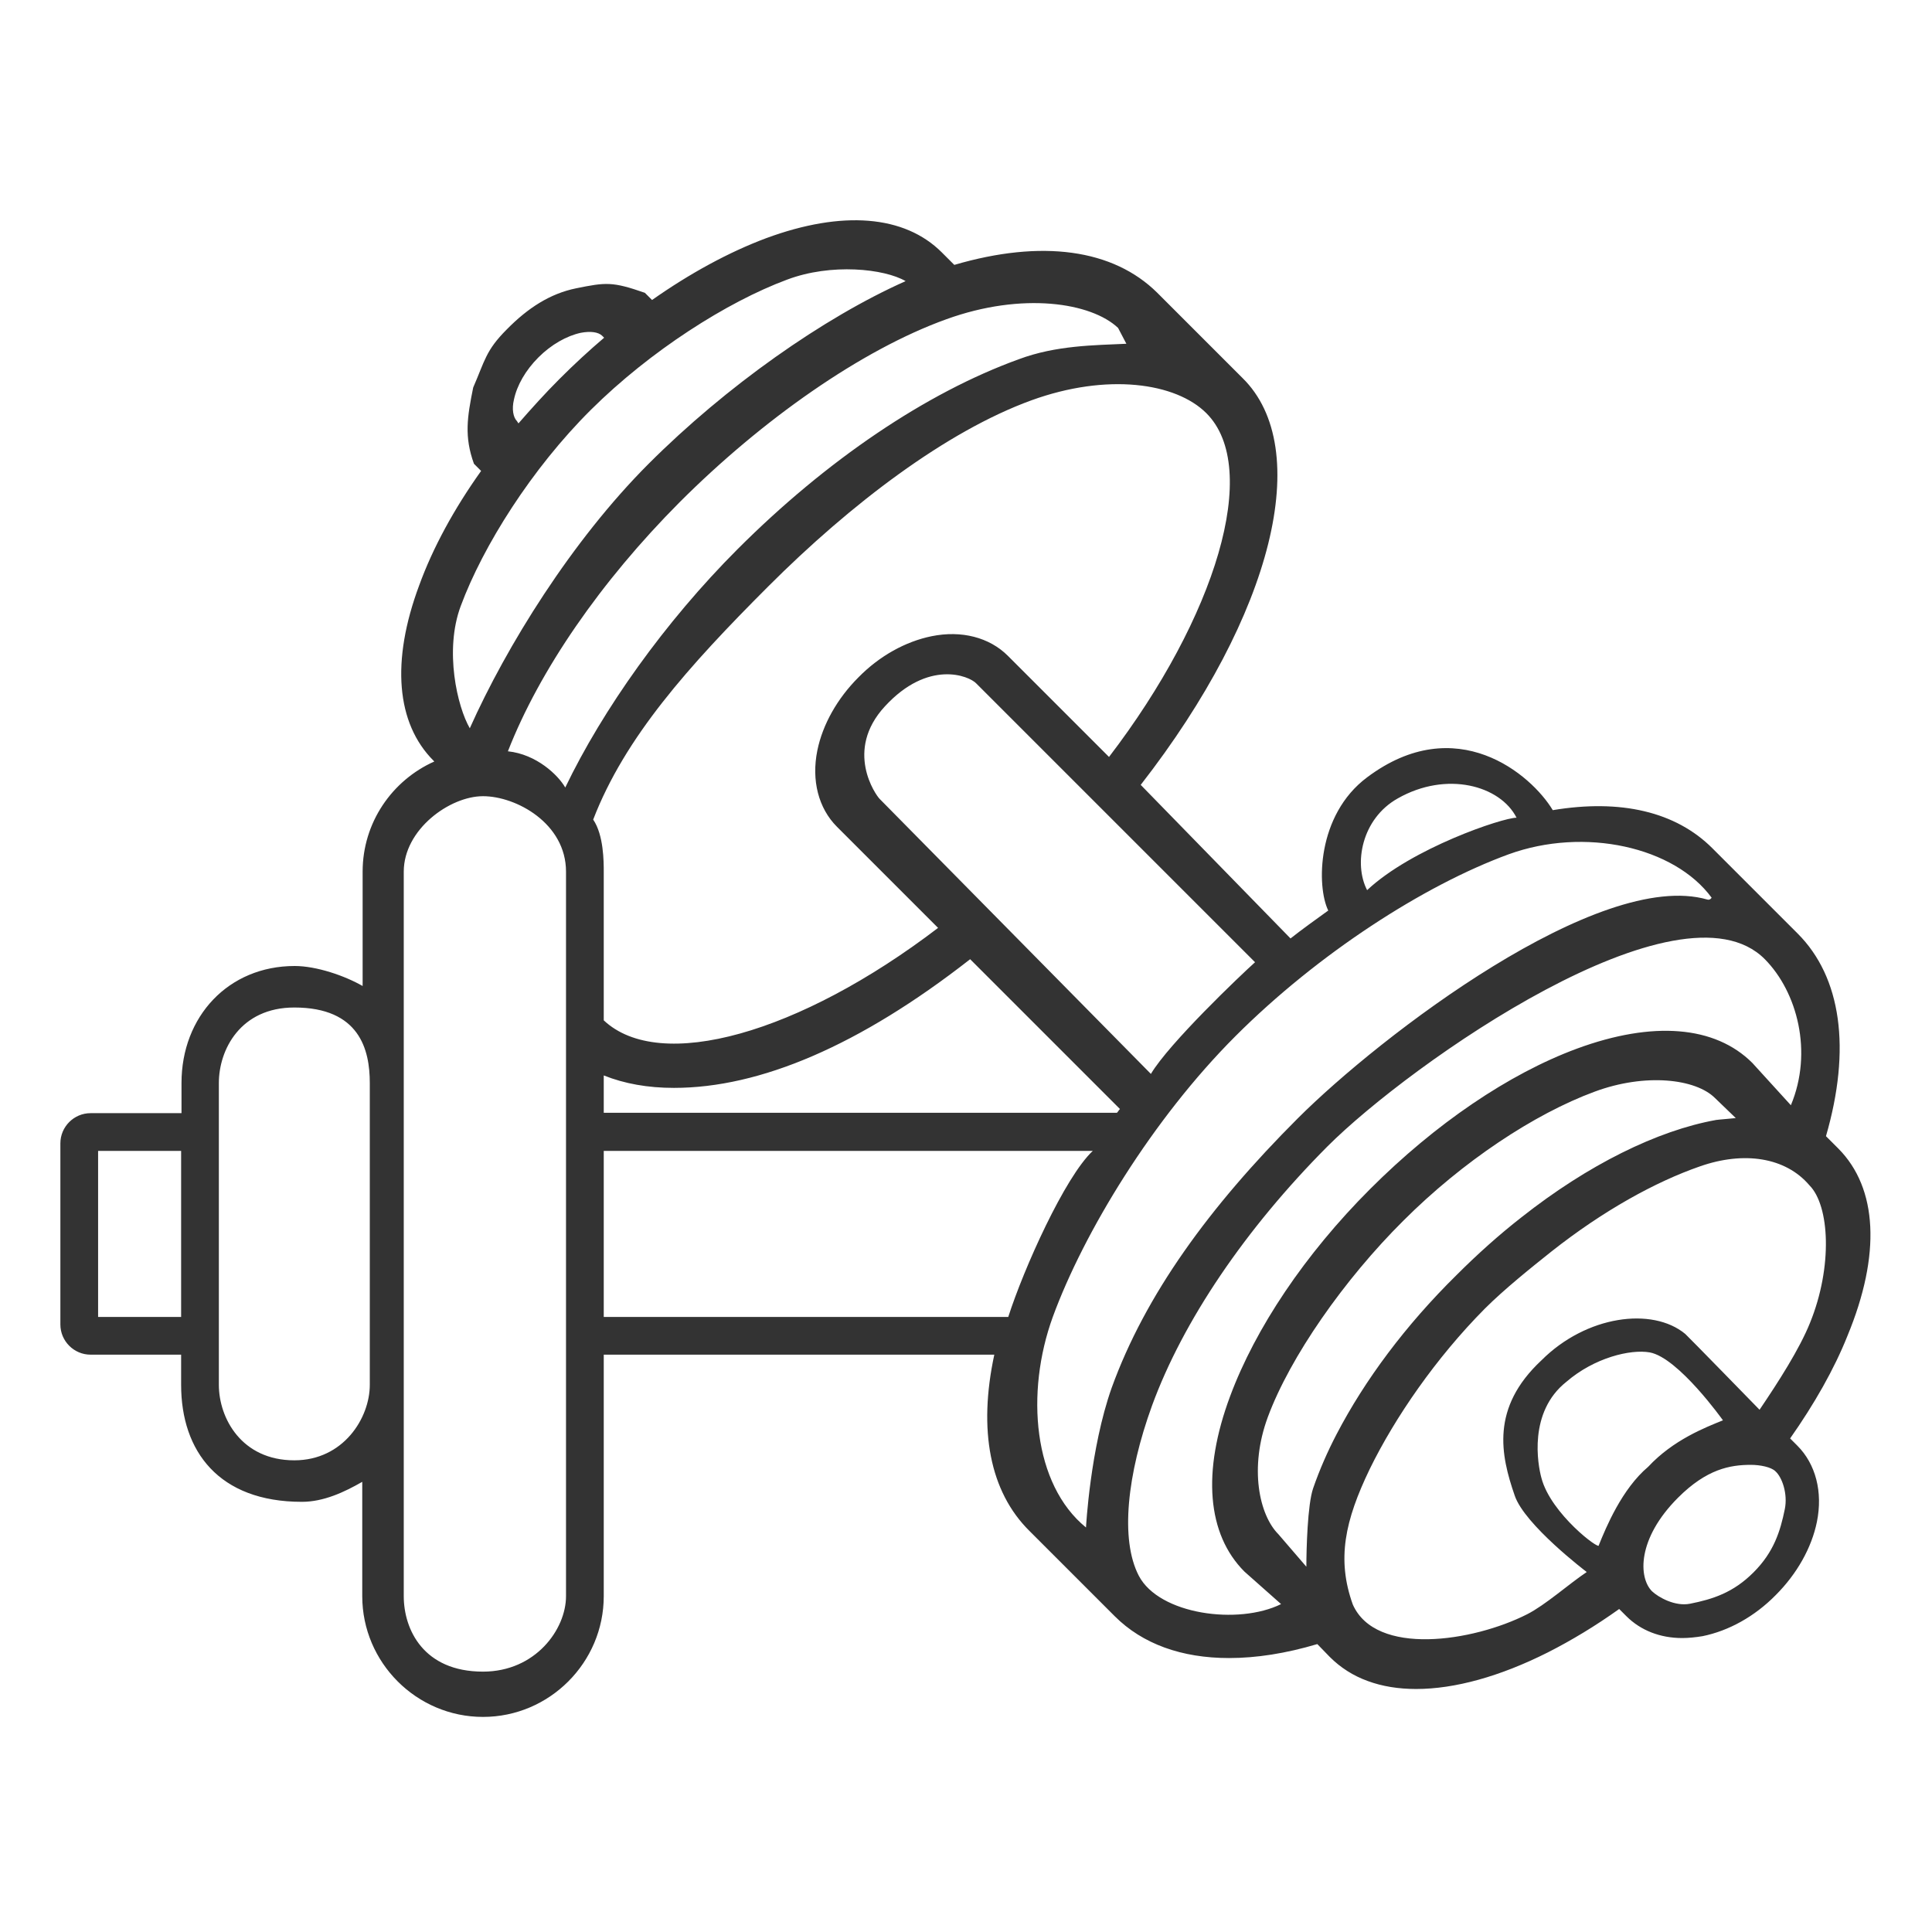 <?xml version="1.0" encoding="utf-8"?>
<!-- Generator: Adobe Illustrator 24.2.1, SVG Export Plug-In . SVG Version: 6.00 Build 0)  -->
<svg version="1.1" id="Outline" xmlns="http://www.w3.org/2000/svg" xmlns:xlink="http://www.w3.org/1999/xlink" x="0px" y="0px"
	 viewBox="0 0 512 512" style="enable-background:new 0 0 512 512;" xml:space="preserve">
<style type="text/css">
	.st0{fill:#333333;}
</style>
<path class="st0" d="M487.2,304.4L487.2,304.4l-3.3-3.3c6.7-23.1,4.1-42.1-7.5-53.7c0,0-0.1-0.1-0.1-0.1l-22.5-22.5
	c-9.7-9.7-24.3-13.1-42.3-10.1c-5.7-9.5-25.6-26.4-49.2-8.7C348.9,216,348.9,235,352,241.3c-3.2,2.3-7.1,5.1-10,7.4L302.3,208
	c35.2-45.2,45.9-89.2,27-107.8l-22.6-22.6C295,66,276.1,63.4,252.9,70.2l-3.3-3.3c-9.9-9.9-26.4-11.2-46.5-3.8
	c-9.9,3.7-20.2,9.3-30.3,16.4l-1.9-1.9c-8.6-3-10.3-2.8-18.2-1.2c-6.9,1.4-12.8,5.2-18.4,10.9c-5.6,5.6-5.8,8.3-8.9,15.4
	c-1.6,7.9-2.4,13,0.2,20.2l1.9,1.9c-7.2,10.1-12.8,20.4-16.4,30.3c-7.5,20.1-6.1,36.6,3.8,46.5l0.2,0.2c-11.2,5-19,16.2-19,29.2
	v30.3c-4.7-2.7-12.2-5.3-18-5.3c-17.6,0-30,13.4-30,31v8H24c-4.4,0-8,3.6-8,8v48c0,4.4,3.6,8,8,8h24v8c0,17.6,10,31,32,31
	c5.8,0,11.3-2.6,16-5.3V423c0,17.6,14.4,32,32,32s32-14.4,32-32v-64h103.5c-4.3,20-1.2,36.3,9.3,46.7l22.5,22.5c0,0,0.1,0.1,0.1,0.1
	c7.4,7.4,17.8,11.1,30.3,11.1c7.2,0,15-1.2,23.4-3.7l3.3,3.4l0,0c2.8,2.8,6.2,5,10.1,6.4c3.8,1.4,8.1,2.1,12.8,2.1
	c10.2,0,22.2-3.3,34.9-9.7c6.3-3.2,12.6-7,18.9-11.5l1.9,1.9l0,0c3.8,3.8,9,5.8,14.8,5.8c1.7,0,3.6-0.2,5.4-0.5
	c6.9-1.4,13.8-5.2,19.4-10.9c5.6-5.6,9.5-12.5,10.9-19.4c1.6-7.9-0.3-15.3-5.2-20.2c0,0,0,0,0,0l0,0l-1.9-1.9
	c6.4-9.1,11.7-18.4,15.2-27.2C498.5,332.5,497.6,314.9,487.2,304.4z M26,349v-44h22v44H26z M354.2,380.1c-2.4,4.6-4.5,9.4-6.2,14.3
	c-1.5,4.3-1.8,16.3-1.8,20.8l-7.4-8.6c-5.1-5.1-7.8-17.6-2.8-31.1c5.9-15.9,20.2-36.4,35.9-52c15.7-15.7,34.7-28.3,50.7-34.2
	c13.5-5,26.8-3.4,31.9,1.7l5.5,5.3c-0.7,0.1-4.6,0.4-5.2,0.5c-15.6,2.8-34,11.9-51.6,25.8c-5.9,4.6-11.7,9.8-17.2,15.3
	C372.5,351.2,361.7,365.7,354.2,380.1z M370.4,211.6c13-7.4,27.2-3.4,31.5,5.1c-3.7,0-27.8,8.1-39.6,19.2
	C358.7,229,360.8,217,370.4,211.6z M160,285c5.5,2.2,11.7,3.3,18.6,3.3c22.8,0,49.2-11.2,78.5-34.1l39.7,39.7
	c-0.3,0.3-0.5,0.7-0.8,1H160V285z M305,284.6l-71.9-72.9c-1-1-9.4-12.8,1.4-24.5c11.5-12.5,22.3-8.1,24.2-6.1l73.9,73.9
	C328.7,258.5,309.8,276.5,305,284.6z M293.9,200.6l-26.8-26.8c-4.9-4.9-12.3-6.8-20.2-5.2c-6.9,1.4-13.8,5.2-19.4,10.9
	c-5.6,5.6-9.5,12.5-10.9,19.4c-1.6,7.9,0.3,15.3,5.2,20.2l26.8,26.8c-36.7,28-73.7,38.5-88.6,24.5V231c0-2.6,0-9.7-2.8-13.8
	c8.4-21.8,25.2-40.6,46.4-61.8c21.9-21.9,47.2-41.1,69.7-49.3c20.1-7.3,38.3-4.7,46.4,3.4C334.3,124.1,322.2,163.6,293.9,200.6z
	 M296.3,86.9l2.2,4.2c-8.4,0.4-18.6,0.4-28.5,4.1c-24.6,8.9-51,26.8-74.5,50.3c-19.3,19.3-35.8,42.6-45.7,63.2
	c-1.9-3.3-7.6-8.8-15.2-9.6c8.4-21.5,24.6-45,45.5-66c21.9-21.9,48.2-40.4,70.7-48.5C271,77.3,289.2,80.2,296.3,86.9z M137,111.6
	c-1-1-1.4-3.2-0.8-5.7c0.8-3.8,3.1-7.8,6.5-11.2s7.5-5.7,11.2-6.5c2.6-0.5,4.7-0.2,5.7,0.8l0.5,0.5c-4,3.4-7.9,7-11.8,10.9
	s-7.4,7.8-10.9,11.8L137,111.6z M122.1,160.6c5.9-15.9,18.8-36.4,34.5-52s36.1-28.6,52-34.5c11.7-4.4,25.7-2.9,31.4,0.4
	c-21.8,9.7-47.6,27.9-68.1,48.4c-20.4,20.4-37.7,48.4-47.4,70.1C121.2,187.3,117.7,172.4,122.1,160.6z M78,387c-14,0-20-11.2-20-20
	v-80c0-8.8,5.7-20,20-20c17.3,0,20,11.2,20,20v80C98,375.8,91,387,78,387z M150,423c0,8.8-8.1,20-22,20c-15.8,0-21-11.2-21-20V231
	c0-11.2,12.2-20,21-20s22,7.2,22,20V423z M160,305h129.6c-7.4,6.9-18.3,31.2-22.4,44H160V305z M279,349
	c8.2-22.4,26.5-52.5,48.4-74.4c21.9-21.9,50-40,72.4-48.2c20.1-7.3,43.9-2,53.8,11.5c0,0-0.4,0.7-1.1,0.5
	c-28.6-8.3-86.7,36.1-108.6,58c-23.5,23.5-40.4,46.8-49.3,71.4c-5.7,16.1-6.8,37-6.8,37C273.8,393.4,271.7,369.1,279,349z
	 M339.5,425.1c-11.3,5.6-32.3,2.8-37.7-7.5c-5-9.6-3.1-26.9,3.5-45.1c8.2-22.4,24.7-46.8,46.5-68.7c21.9-21.9,93.5-72.2,115.9-49.6
	c8.6,8.7,12.8,24.6,6.9,38.7l-10.2-11.2c-9.9-9.9-26.4-11.2-46.5-3.8c-18.1,6.7-37.5,19.9-54.8,37.2S332.7,352,326,370
	c-7.5,20.1-6.1,36.6,3.8,46.5L339.5,425.1z M408.5,391.7c-1-3.6-3.5-17.5,6.6-25.5c7.4-6.4,17-8.7,22.1-7.8c7.6,1.4,19.4,18,19.4,18
	c-4.7,1.9-13.2,5.2-19.8,12.3c-7,5.9-11.2,16.1-13.1,20.8C424.1,411,411,401.2,408.5,391.7z M473,399.9c-1.2,5.9-2.9,11.4-8.3,16.8
	s-10.8,7.1-16.8,8.3c-4,0.8-8.4-1.7-10.1-3.3c-3.6-3.6-4-13.9,6.9-24.8c7.6-7.6,13.8-8.7,19.3-8.7c2.5,0,5.4,0.6,6.5,1.7
	C472.3,391.5,473.8,395.9,473,399.9z M479.7,350.5c-2.8,7-8.4,15.7-13.4,23.1c0,0-19.2-19.7-19.7-20.1c-8.7-7.2-26.2-4.9-38.1,7
	c-13.5,12.6-10.8,25.1-7.1,35.8c2.6,7.8,19.1,20.3,19.1,20.3c-4.9,3.3-10.9,8.7-15.8,11.2c-14.4,7.3-40.1,11.2-46.2-2.6
	c-4.3-12-2.1-22.2,4.5-35.9c6.7-13.7,17.6-29.5,30.5-42.5c5.1-5.1,12.2-10.8,17.6-15.1c13.8-10.9,27.6-18.5,39.4-22.6
	c11.7-4.1,22.7-2.4,29,5C484.9,319.5,485.7,335.7,479.7,350.5z"/>
</svg>
